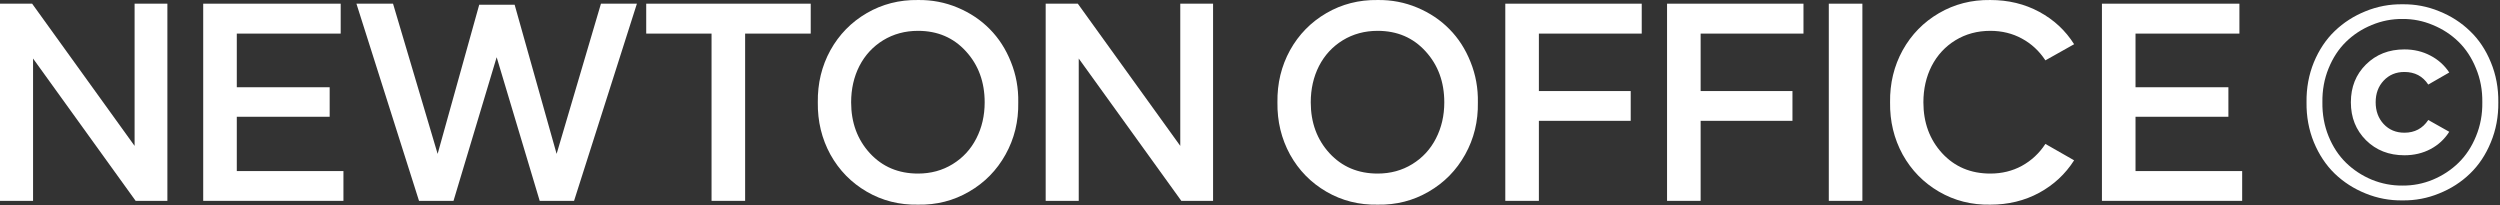 <?xml version="1.0" encoding="utf-8"?>
<svg xmlns="http://www.w3.org/2000/svg" fill="none" height="100%" overflow="visible" preserveAspectRatio="none" style="display: block;" viewBox="0 0 718 59" width="100%">
<rect x="0" y="0" width="718" height="59" fill="#333333" stroke="none"/>
<g clip-path="url(#clip0_0_50357)" id="markee">
<g id="NEWTON">
<path d="M9.23 1.058L38.655 41.898V1.058H48.074V57.684H38.956L9.494 16.806V57.684H0V1.058H9.23Z" fill="white"/>
<path d="M97.845 1.058V9.648H68.006V25.057H94.68V33.534H68.006V49.132H98.636V57.684H58.361V1.058H97.845Z" fill="white"/>
<path d="M112.879 1.058L125.688 44.197L137.632 1.36H147.804L159.86 44.197L172.594 1.058H182.918L164.871 57.684H155L142.642 16.43L130.247 57.684H120.339L102.367 1.058H112.879Z" fill="white"/>
<path d="M185.594 9.648V1.058H232.839V9.648H214.001V57.684H204.356V9.648H185.594Z" fill="white"/>
<path d="M234.875 29.39C234.8 23.94 236.005 18.954 238.492 14.433C241.004 9.912 244.482 6.358 248.928 3.771C253.374 1.184 258.284 -0.072 263.659 0.003C267.653 -0.047 271.445 0.681 275.037 2.188C278.629 3.695 281.706 5.755 284.268 8.367C286.855 10.979 288.877 14.119 290.333 17.786C291.815 21.453 292.519 25.321 292.443 29.39C292.544 34.84 291.325 39.839 288.789 44.385C286.277 48.906 282.786 52.46 278.315 55.047C273.869 57.634 268.984 58.877 263.659 58.777C258.284 58.877 253.374 57.634 248.928 55.047C244.482 52.46 241.004 48.906 238.492 44.385C236.005 39.839 234.8 34.84 234.875 29.39ZM282.798 29.39C282.798 23.538 281.002 18.653 277.411 14.734C273.844 10.816 269.26 8.857 263.659 8.857C259.942 8.857 256.601 9.761 253.637 11.57C250.699 13.378 248.426 15.839 246.818 18.954C245.236 22.069 244.445 25.547 244.445 29.39C244.445 35.217 246.24 40.09 249.832 44.008C253.424 47.901 258.033 49.848 263.659 49.848C267.351 49.848 270.667 48.944 273.605 47.135C276.544 45.327 278.805 42.878 280.387 39.788C281.995 36.674 282.798 33.208 282.798 29.39Z" fill="white"/>
<path d="M309.549 1.058L338.974 41.898V1.058H348.393V57.684H339.275L309.813 16.806V57.684H300.319V1.058H309.549Z" fill="white"/>
</g>
<g id="OFFICE">
<path d="M366.878 29.39C366.802 23.94 368.008 18.954 370.494 14.433C373.006 9.912 376.485 6.358 380.93 3.771C385.376 1.184 390.287 -0.072 395.662 0.003C399.655 -0.047 403.448 0.681 407.04 2.188C410.631 3.695 413.708 5.755 416.27 8.367C418.857 10.979 420.879 14.119 422.336 17.786C423.818 21.453 424.521 25.321 424.446 29.39C424.546 34.84 423.328 39.839 420.791 44.385C418.279 48.906 414.788 52.46 410.317 55.047C405.872 57.634 400.986 58.877 395.662 58.777C390.287 58.877 385.376 57.634 380.93 55.047C376.485 52.46 373.006 48.906 370.494 44.385C368.008 39.839 366.802 34.84 366.878 29.39ZM414.801 29.39C414.801 23.538 413.005 18.653 409.413 14.734C405.847 10.816 401.263 8.857 395.662 8.857C391.944 8.857 388.604 9.761 385.64 11.57C382.701 13.378 380.428 15.839 378.821 18.954C377.238 22.069 376.447 25.547 376.447 29.39C376.447 35.217 378.243 40.09 381.835 44.008C385.426 47.901 390.035 49.848 395.662 49.848C399.354 49.848 402.669 48.944 405.608 47.135C408.547 45.327 410.807 42.878 412.39 39.788C413.997 36.674 414.801 33.208 414.801 29.39Z" fill="white"/>
<path d="M471.504 1.058V9.648H441.966V26.15H468.339V34.702H441.966V57.684H432.321V1.058H471.504Z" fill="white"/>
<path d="M517.959 1.058V9.648H488.422V26.15H514.795V34.702H488.422V57.684H478.777V1.058H517.959Z" fill="white"/>
<path d="M534.877 1.058V57.684H525.232V1.058H534.877Z" fill="white"/>
<path d="M542.828 29.39C542.753 23.94 543.958 18.954 546.445 14.433C548.957 9.912 552.435 6.358 556.881 3.771C561.327 1.184 566.237 -0.072 571.612 0.003C576.786 0.003 581.471 1.133 585.665 3.394C589.86 5.655 593.2 8.756 595.687 12.7L587.436 17.334C585.678 14.646 583.43 12.562 580.692 11.08C577.979 9.598 574.953 8.857 571.612 8.857C567.895 8.857 564.554 9.761 561.59 11.57C558.652 13.378 556.379 15.839 554.771 18.954C553.189 22.069 552.398 25.547 552.398 29.39C552.398 35.217 554.194 40.09 557.785 44.008C561.377 47.901 565.986 49.848 571.612 49.848C574.953 49.848 577.979 49.107 580.692 47.625C583.43 46.118 585.678 44.021 587.436 41.333L595.687 46.043C593.175 49.986 589.822 53.1 585.627 55.386C581.433 57.647 576.761 58.777 571.612 58.777C566.237 58.877 561.327 57.634 556.881 55.047C552.435 52.46 548.957 48.906 546.445 44.385C543.958 39.839 542.753 34.84 542.828 29.39Z" fill="white"/>
<path d="M643.159 1.058V9.648H613.32V25.057H639.995V33.534H613.32V49.132H643.951V57.684H603.676V1.058H643.159Z" fill="white"/>
</g>
<path d="M662.435 29.372C662.384 25.278 663.088 21.448 664.544 17.881C666.026 14.315 668.023 11.326 670.535 8.915C673.072 6.478 676.023 4.582 679.388 3.226C682.779 1.844 686.308 1.179 689.975 1.229C693.642 1.179 697.159 1.844 700.524 3.226C703.915 4.582 706.866 6.478 709.378 8.915C711.915 11.326 713.912 14.315 715.369 17.881C716.85 21.448 717.566 25.278 717.516 29.372C717.566 33.467 716.85 37.297 715.369 40.864C713.912 44.43 711.915 47.432 709.378 49.868C706.866 52.304 703.915 54.201 700.524 55.557C697.159 56.938 693.642 57.604 689.975 57.554C686.308 57.604 682.779 56.938 679.388 55.557C676.023 54.201 673.072 52.304 670.535 49.868C668.023 47.432 666.026 44.43 664.544 40.864C663.088 37.297 662.384 33.467 662.435 29.372ZM712.92 29.372C712.97 25.906 712.367 22.666 711.111 19.652C709.881 16.613 708.21 14.064 706.1 12.004C703.991 9.944 701.529 8.337 698.716 7.182C695.928 6.001 693.014 5.423 689.975 5.449C686.936 5.423 683.997 6.001 681.159 7.182C678.346 8.337 675.885 9.944 673.775 12.004C671.665 14.064 669.995 16.613 668.764 19.652C667.533 22.666 666.943 25.906 666.993 29.372C666.943 32.839 667.533 36.091 668.764 39.13C669.995 42.145 671.665 44.681 673.775 46.741C675.885 48.8 678.346 50.42 681.159 51.601C683.997 52.756 686.936 53.322 689.975 53.296C693.014 53.322 695.928 52.756 698.716 51.601C701.529 50.42 703.991 48.8 706.1 46.741C708.21 44.681 709.881 42.145 711.111 39.13C712.367 36.091 712.97 32.839 712.92 29.372ZM679.502 40.261C676.613 37.372 675.169 33.743 675.169 29.372C675.169 25.002 676.613 21.385 679.502 18.522C682.415 15.633 686.095 14.189 690.54 14.189C693.278 14.189 695.765 14.78 698 15.96C700.236 17.115 702.044 18.735 703.425 20.82L697.397 24.286C695.815 21.875 693.529 20.669 690.54 20.669C688.129 20.669 686.145 21.498 684.588 23.156C683.056 24.789 682.29 26.861 682.29 29.372C682.29 31.884 683.056 33.969 684.588 35.627C686.145 37.284 688.129 38.113 690.54 38.113C693.504 38.113 695.79 36.895 697.397 34.459L703.425 37.849C702.069 39.984 700.273 41.642 698.038 42.823C695.802 44.003 693.303 44.593 690.54 44.593C686.095 44.593 682.415 43.149 679.502 40.261Z" fill="white" id=""/>
</g>
<defs>
<clipPath id="clip0_0_50357">
<rect fill="white" height="58.783" width="717.519"/>
</clipPath>
</defs>
</svg>